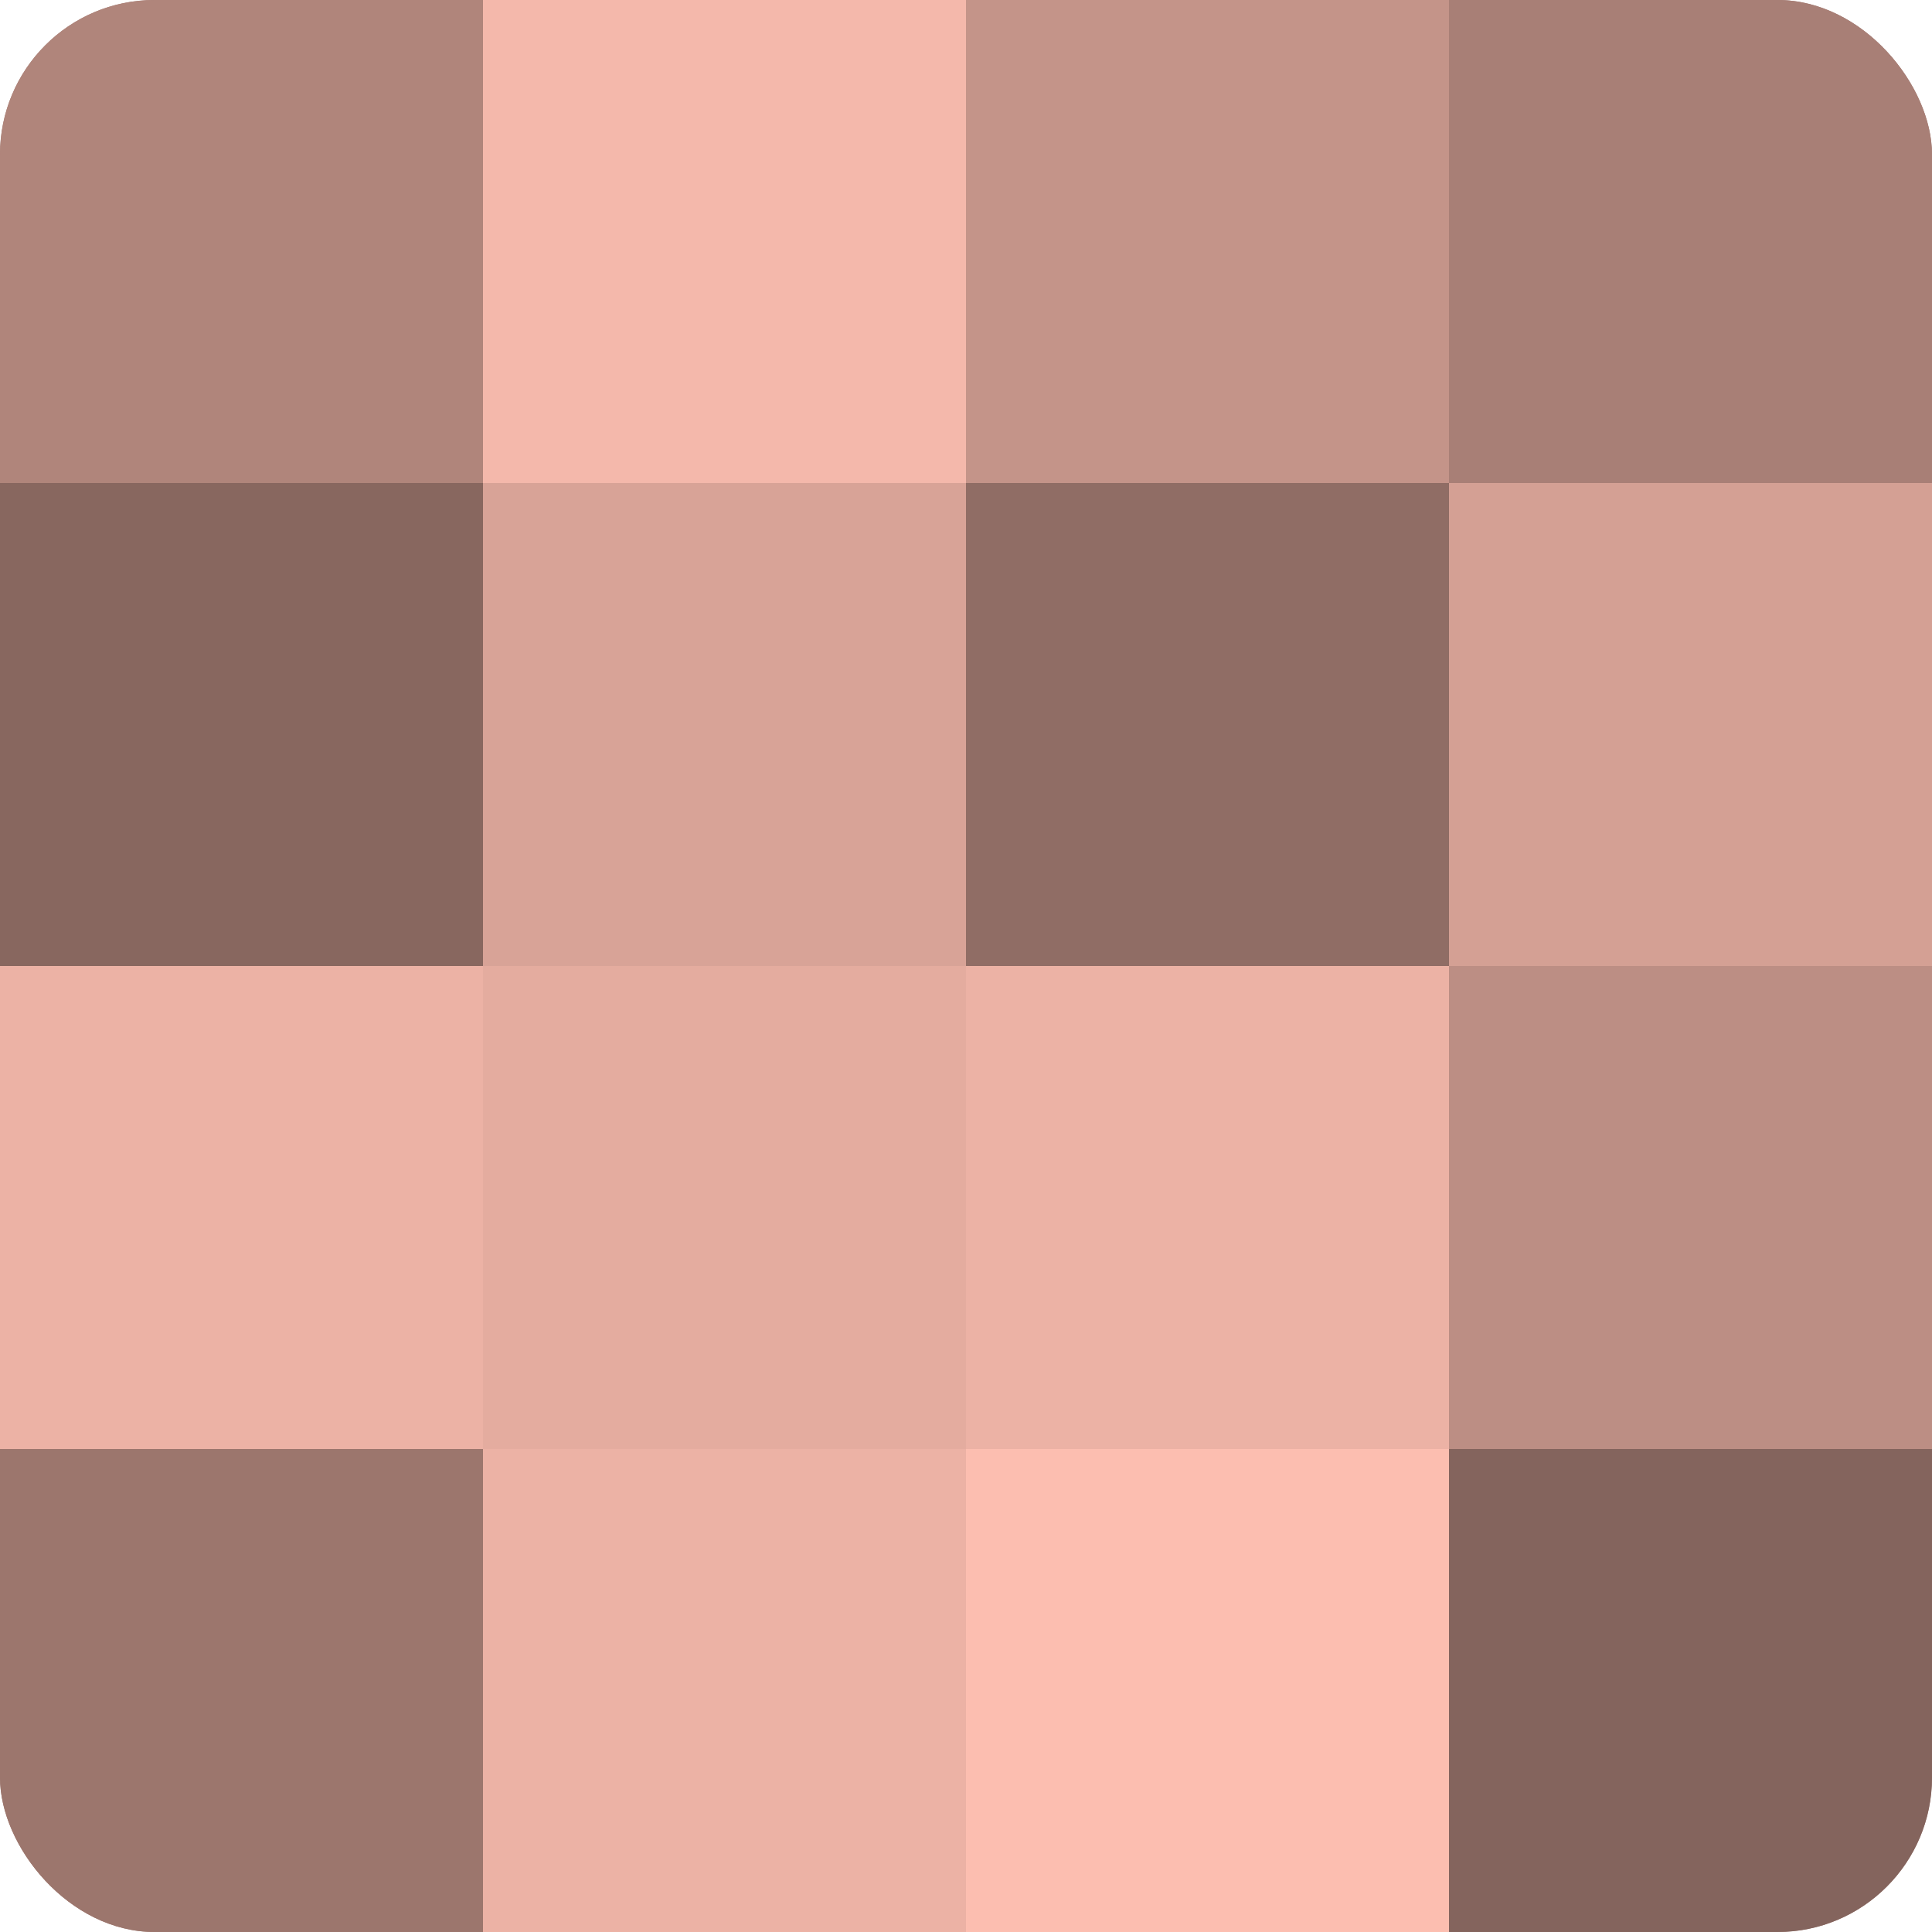 <?xml version="1.0" encoding="UTF-8"?>
<svg xmlns="http://www.w3.org/2000/svg" width="60" height="60" viewBox="0 0 100 100" preserveAspectRatio="xMidYMid meet"><defs><clipPath id="c" width="100" height="100"><rect width="100" height="100" rx="8" ry="8"/></clipPath></defs><g clip-path="url(#c)"><rect width="100" height="100" fill="#a07970"/><rect width="25" height="25" fill="#b0857b"/><rect y="25" width="25" height="25" fill="#88675f"/><rect y="50" width="25" height="25" fill="#ecb2a5"/><rect y="75" width="25" height="25" fill="#9c766d"/><rect x="25" width="25" height="25" fill="#f4b8ab"/><rect x="25" y="25" width="25" height="25" fill="#d8a397"/><rect x="25" y="50" width="25" height="25" fill="#e4ac9f"/><rect x="25" y="75" width="25" height="25" fill="#ecb2a5"/><rect x="50" width="25" height="25" fill="#c49489"/><rect x="50" y="25" width="25" height="25" fill="#906d65"/><rect x="50" y="50" width="25" height="25" fill="#ecb2a5"/><rect x="50" y="75" width="25" height="25" fill="#fcbeb0"/><rect x="75" width="25" height="25" fill="#a87f76"/><rect x="75" y="25" width="25" height="25" fill="#d4a094"/><rect x="75" y="50" width="25" height="25" fill="#bc8e84"/><rect x="75" y="75" width="25" height="25" fill="#84645d"/></g></svg>

